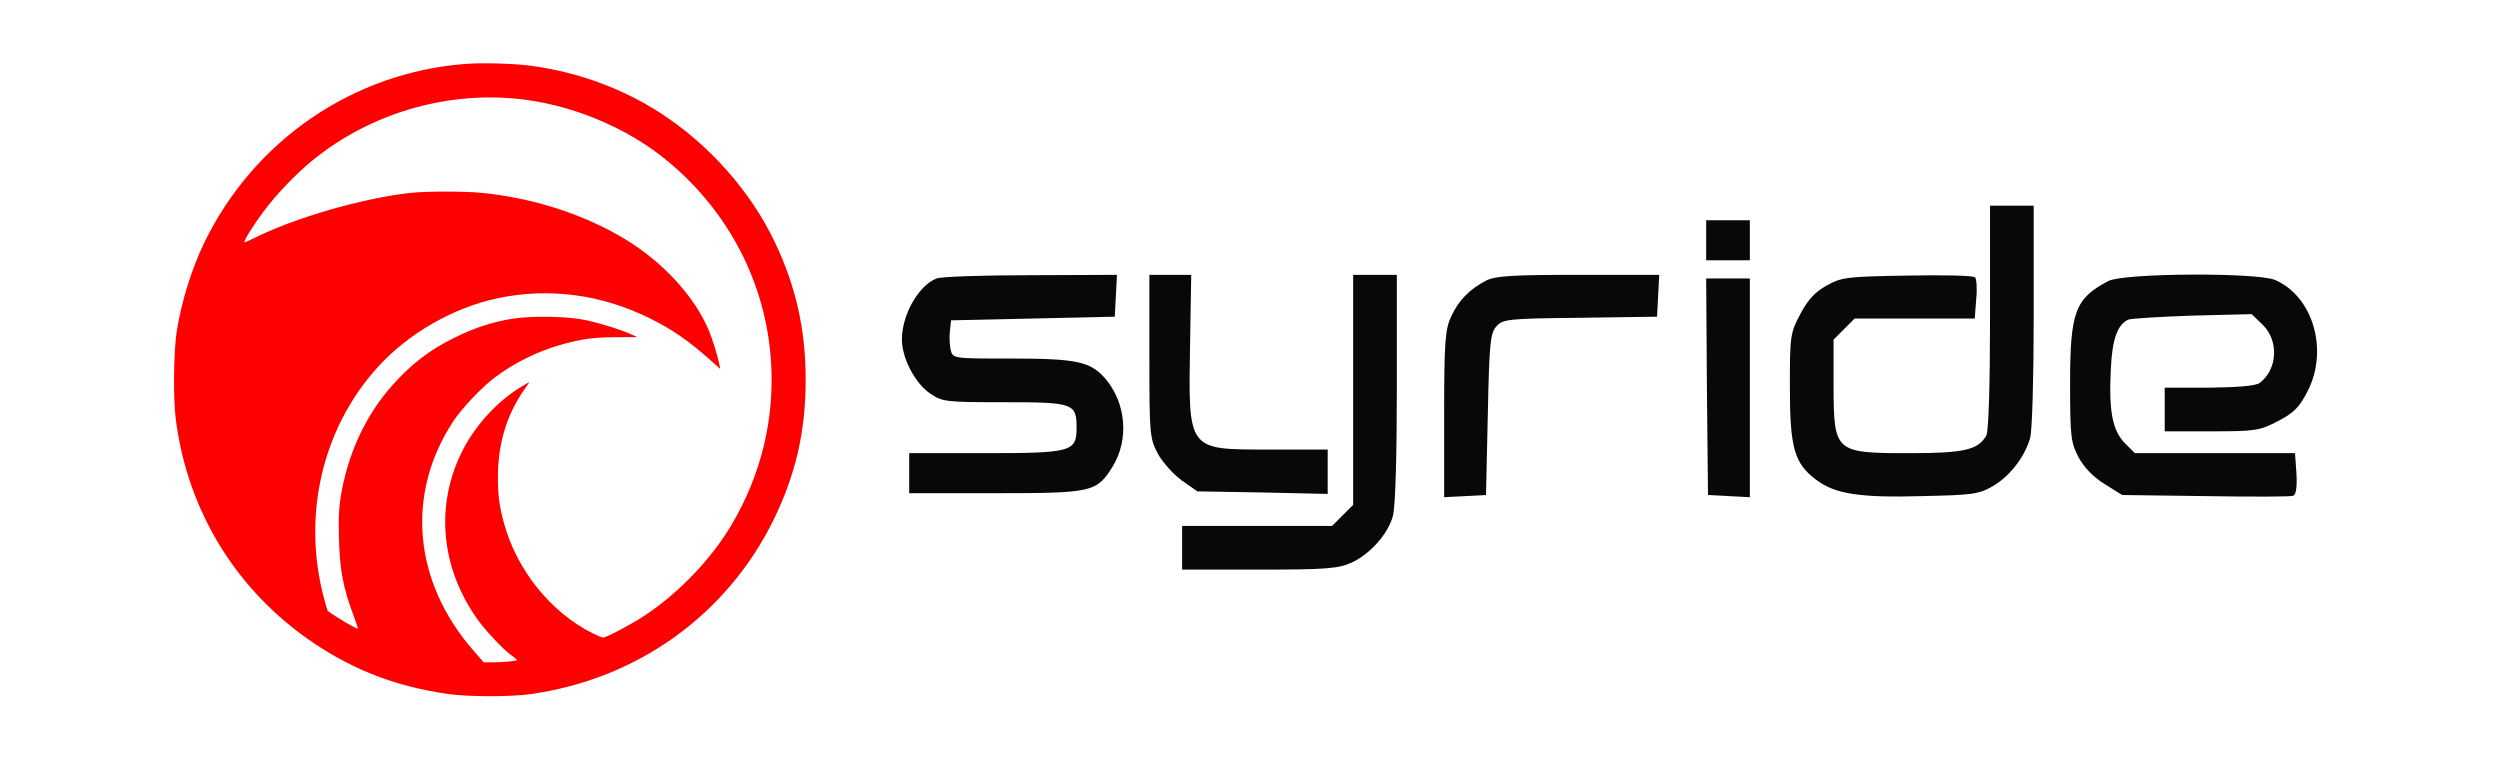<?xml version="1.0" encoding="UTF-8"?>
<svg width="158px" height="48px" viewBox="0 0 158 48" version="1.1" xmlns="http://www.w3.org/2000/svg" xmlns:xlink="http://www.w3.org/1999/xlink">
    <title>syride</title>
    <g id="syride" stroke="none" stroke-width="1" fill="none" fill-rule="evenodd">
        <g id="Group-2" transform="translate(11, 4)" fill-rule="nonzero">
            <g id="Group" transform="translate(-0, 0)" fill="#FF0000">
                <g transform="translate(19.959, 20) scale(-1, 1) rotate(-180) translate(-19.959, -20)" id="Shape">
                    <path d="M18.425,39.961 C11.323,39.428 5.036,35.122 1.904,28.647 C1.113,27.01 0.487,24.99 0.173,23.087 C-0.022,21.866 -0.061,18.867 0.103,17.56 C0.839,11.679 3.971,6.606 8.888,3.317 C11.472,1.594 14.111,0.6 17.329,0.138 C18.613,-0.042 21.283,-0.05 22.575,0.138 C29.277,1.093 34.891,5.11 37.851,11.069 C39.276,13.95 39.918,16.714 39.918,19.995 C39.918,23.134 39.315,25.859 37.992,28.647 C36.473,31.873 33.826,34.864 30.734,36.86 C28.322,38.418 25.534,39.436 22.614,39.836 C21.549,39.984 19.521,40.047 18.425,39.961 Z M21.557,37.769 C25.033,37.448 28.651,35.952 31.266,33.76 C35.103,30.542 37.397,26.078 37.726,21.193 C37.968,17.536 37.107,13.973 35.212,10.795 C33.936,8.649 31.877,6.504 29.739,5.094 C28.886,4.531 27.328,3.708 27.116,3.708 C27.046,3.708 26.74,3.834 26.427,3.99 C23.804,5.314 21.674,7.96 20.86,10.904 C20.555,11.992 20.469,12.682 20.469,13.848 C20.469,15.947 21.017,17.771 22.121,19.36 L22.465,19.862 L22.089,19.642 C20.547,18.758 19.098,17.215 18.253,15.563 C16.491,12.126 16.828,8.172 19.169,4.867 C19.693,4.123 20.876,2.878 21.385,2.534 C21.541,2.424 21.674,2.315 21.674,2.291 C21.674,2.221 20.829,2.142 20.14,2.142 L19.568,2.142 L18.934,2.871 C15.113,7.224 14.62,12.807 17.665,17.403 C18.182,18.186 19.443,19.517 20.218,20.104 C21.471,21.052 22.904,21.764 24.36,22.187 C25.738,22.579 26.451,22.68 27.923,22.688 L29.277,22.696 L28.862,22.884 C28.189,23.181 26.936,23.573 26.098,23.753 C24.892,24.019 22.583,24.058 21.314,23.847 C20.054,23.628 19.028,23.291 17.799,22.696 C16.193,21.913 15.035,21.036 13.805,19.658 C12.067,17.716 10.924,15.203 10.509,12.439 C10.415,11.773 10.391,11.217 10.423,10.012 C10.47,7.952 10.681,6.864 11.378,5.008 C11.527,4.617 11.629,4.288 11.613,4.272 C11.558,4.217 10.227,5.008 9.71,5.392 C9.702,5.4 9.601,5.721 9.499,6.104 C8.074,11.327 9.334,16.871 12.834,20.754 C14.784,22.923 17.65,24.567 20.5,25.162 C23.718,25.828 26.975,25.397 30.013,23.91 C31.47,23.197 32.511,22.477 33.959,21.185 L34.515,20.684 L34.468,20.95 C34.367,21.459 34.038,22.539 33.803,23.103 C32.902,25.264 30.89,27.449 28.471,28.905 C25.871,30.471 22.692,31.489 19.451,31.81 C18.354,31.92 15.935,31.92 14.956,31.81 C11.879,31.473 7.573,30.221 4.981,28.913 C4.73,28.788 4.496,28.686 4.456,28.686 C4.339,28.686 4.997,29.751 5.678,30.659 C6.492,31.755 7.776,33.086 8.833,33.932 C12.388,36.79 17.023,38.184 21.557,37.769 Z"></path>
                </g>
            </g>
            <g id="Group" transform="translate(90.719, 20.5) scale(-1, 1) rotate(-180) translate(-90.719, -20.5)translate(46, 9)" fill="#07080A">
                <path d="M68.77,15.962 C68.77,11.592 68.678,8.763 68.54,8.487 C68.034,7.567 67.137,7.36 63.71,7.36 C58.949,7.36 58.903,7.406 58.88,11.569 L58.88,14.536 L59.547,15.203 L60.214,15.87 L64.009,15.87 L67.804,15.87 L67.896,17.089 C67.965,17.733 67.919,18.377 67.827,18.469 C67.758,18.584 65.826,18.63 63.572,18.584 C59.685,18.515 59.409,18.492 58.42,17.94 C57.684,17.526 57.247,17.043 56.764,16.123 C56.143,14.95 56.12,14.766 56.12,11.523 C56.12,7.705 56.396,6.716 57.776,5.681 C58.949,4.784 60.536,4.531 64.492,4.646 C67.643,4.715 68.057,4.761 68.931,5.267 C70.012,5.888 70.955,7.107 71.3,8.303 C71.438,8.74 71.53,12.19 71.53,16.031 L71.53,23 L70.15,23 L68.77,23 L68.77,15.962 Z" id="Path"></path>
                <polygon id="Path" points="50.83 20.815 50.83 19.55 52.21 19.55 53.59 19.55 53.59 20.815 53.59 22.08 52.21 22.08 50.83 22.08"></polygon>
                <path d="M2.185,18.4 C1.035,17.94 2.84342219e-14,16.1 2.84342219e-14,14.536 C2.84342219e-14,13.363 0.851,11.73 1.817,11.109 C2.553,10.603 2.829,10.58 6.463,10.58 C10.833,10.58 11.04,10.511 11.04,8.97 C11.04,7.452 10.741,7.36 5.244,7.36 L0.46,7.36 L0.46,6.095 L0.46,4.83 L5.934,4.83 C12.052,4.83 12.305,4.899 13.317,6.509 C14.375,8.234 14.168,10.557 12.834,12.098 C11.891,13.156 11.04,13.34 6.854,13.34 C3.22,13.34 3.22,13.34 3.082,13.892 C3.013,14.191 2.99,14.743 3.036,15.088 L3.105,15.755 L8.28,15.87 L13.455,15.985 L13.524,17.319 L13.593,18.63 L8.119,18.607 C5.106,18.607 2.438,18.515 2.185,18.4 Z" id="Path"></path>
                <path d="M15.64,13.501 C15.64,8.556 15.663,8.303 16.169,7.337 C16.468,6.785 17.158,6.026 17.687,5.635 L18.676,4.945 L22.793,4.876 L26.91,4.784 L26.91,6.187 L26.91,7.59 L23.23,7.59 C17.986,7.59 18.101,7.452 18.216,14.444 L18.285,18.63 L16.974,18.63 L15.64,18.63 L15.64,13.501 Z" id="Path"></path>
                <path d="M28.52,11.362 L28.52,4.094 L27.853,3.427 L27.186,2.76 L22.448,2.76 L17.71,2.76 L17.71,1.38 L17.71,0 L22.609,0 C26.818,0 27.6,0.069 28.405,0.437 C29.578,0.966 30.728,2.254 31.027,3.381 C31.188,3.91 31.28,7.13 31.28,11.454 L31.28,18.63 L29.9,18.63 L28.52,18.63 L28.52,11.362 Z" id="Path"></path>
                <path d="M36.915,18.262 C35.88,17.733 35.167,16.997 34.707,15.985 C34.339,15.18 34.27,14.421 34.27,9.821 L34.27,4.577 L35.604,4.646 L36.915,4.715 L37.03,9.798 C37.122,14.375 37.191,14.95 37.582,15.387 C37.996,15.824 38.272,15.87 42.872,15.916 L47.725,15.985 L47.794,17.319 L47.863,18.63 L42.734,18.63 C38.548,18.63 37.49,18.561 36.915,18.262 Z" id="Path"></path>
                <path d="M76.245,18.239 C74.152,17.135 73.83,16.307 73.83,11.776 C73.83,8.395 73.876,8.05 74.359,7.107 C74.727,6.44 75.279,5.865 76.015,5.405 L77.119,4.715 L82.386,4.646 C85.284,4.6 87.791,4.6 87.929,4.669 C88.113,4.738 88.182,5.221 88.136,6.072 L88.044,7.36 L82.984,7.36 L77.924,7.36 L77.28,8.004 C76.498,8.809 76.268,10.051 76.406,12.719 C76.498,14.582 76.82,15.479 77.51,15.801 C77.694,15.87 79.534,15.985 81.581,16.054 L85.307,16.146 L86.02,15.456 C87.032,14.444 86.94,12.65 85.813,11.799 C85.56,11.615 84.479,11.523 82.639,11.5 L79.81,11.5 L79.81,10.12 L79.81,8.74 L82.777,8.74 C85.56,8.74 85.813,8.786 86.963,9.384 C87.952,9.89 88.32,10.258 88.826,11.247 C90.183,13.846 89.194,17.273 86.779,18.308 C85.629,18.791 77.188,18.745 76.245,18.239 Z" id="Path"></path>
                <polygon id="Path" points="50.876 11.569 50.945 4.715 52.279 4.646 53.59 4.577 53.59 11.5 53.59 18.4 52.21 18.4 50.83 18.4"></polygon>
            </g>
        </g>
    </g>
</svg>